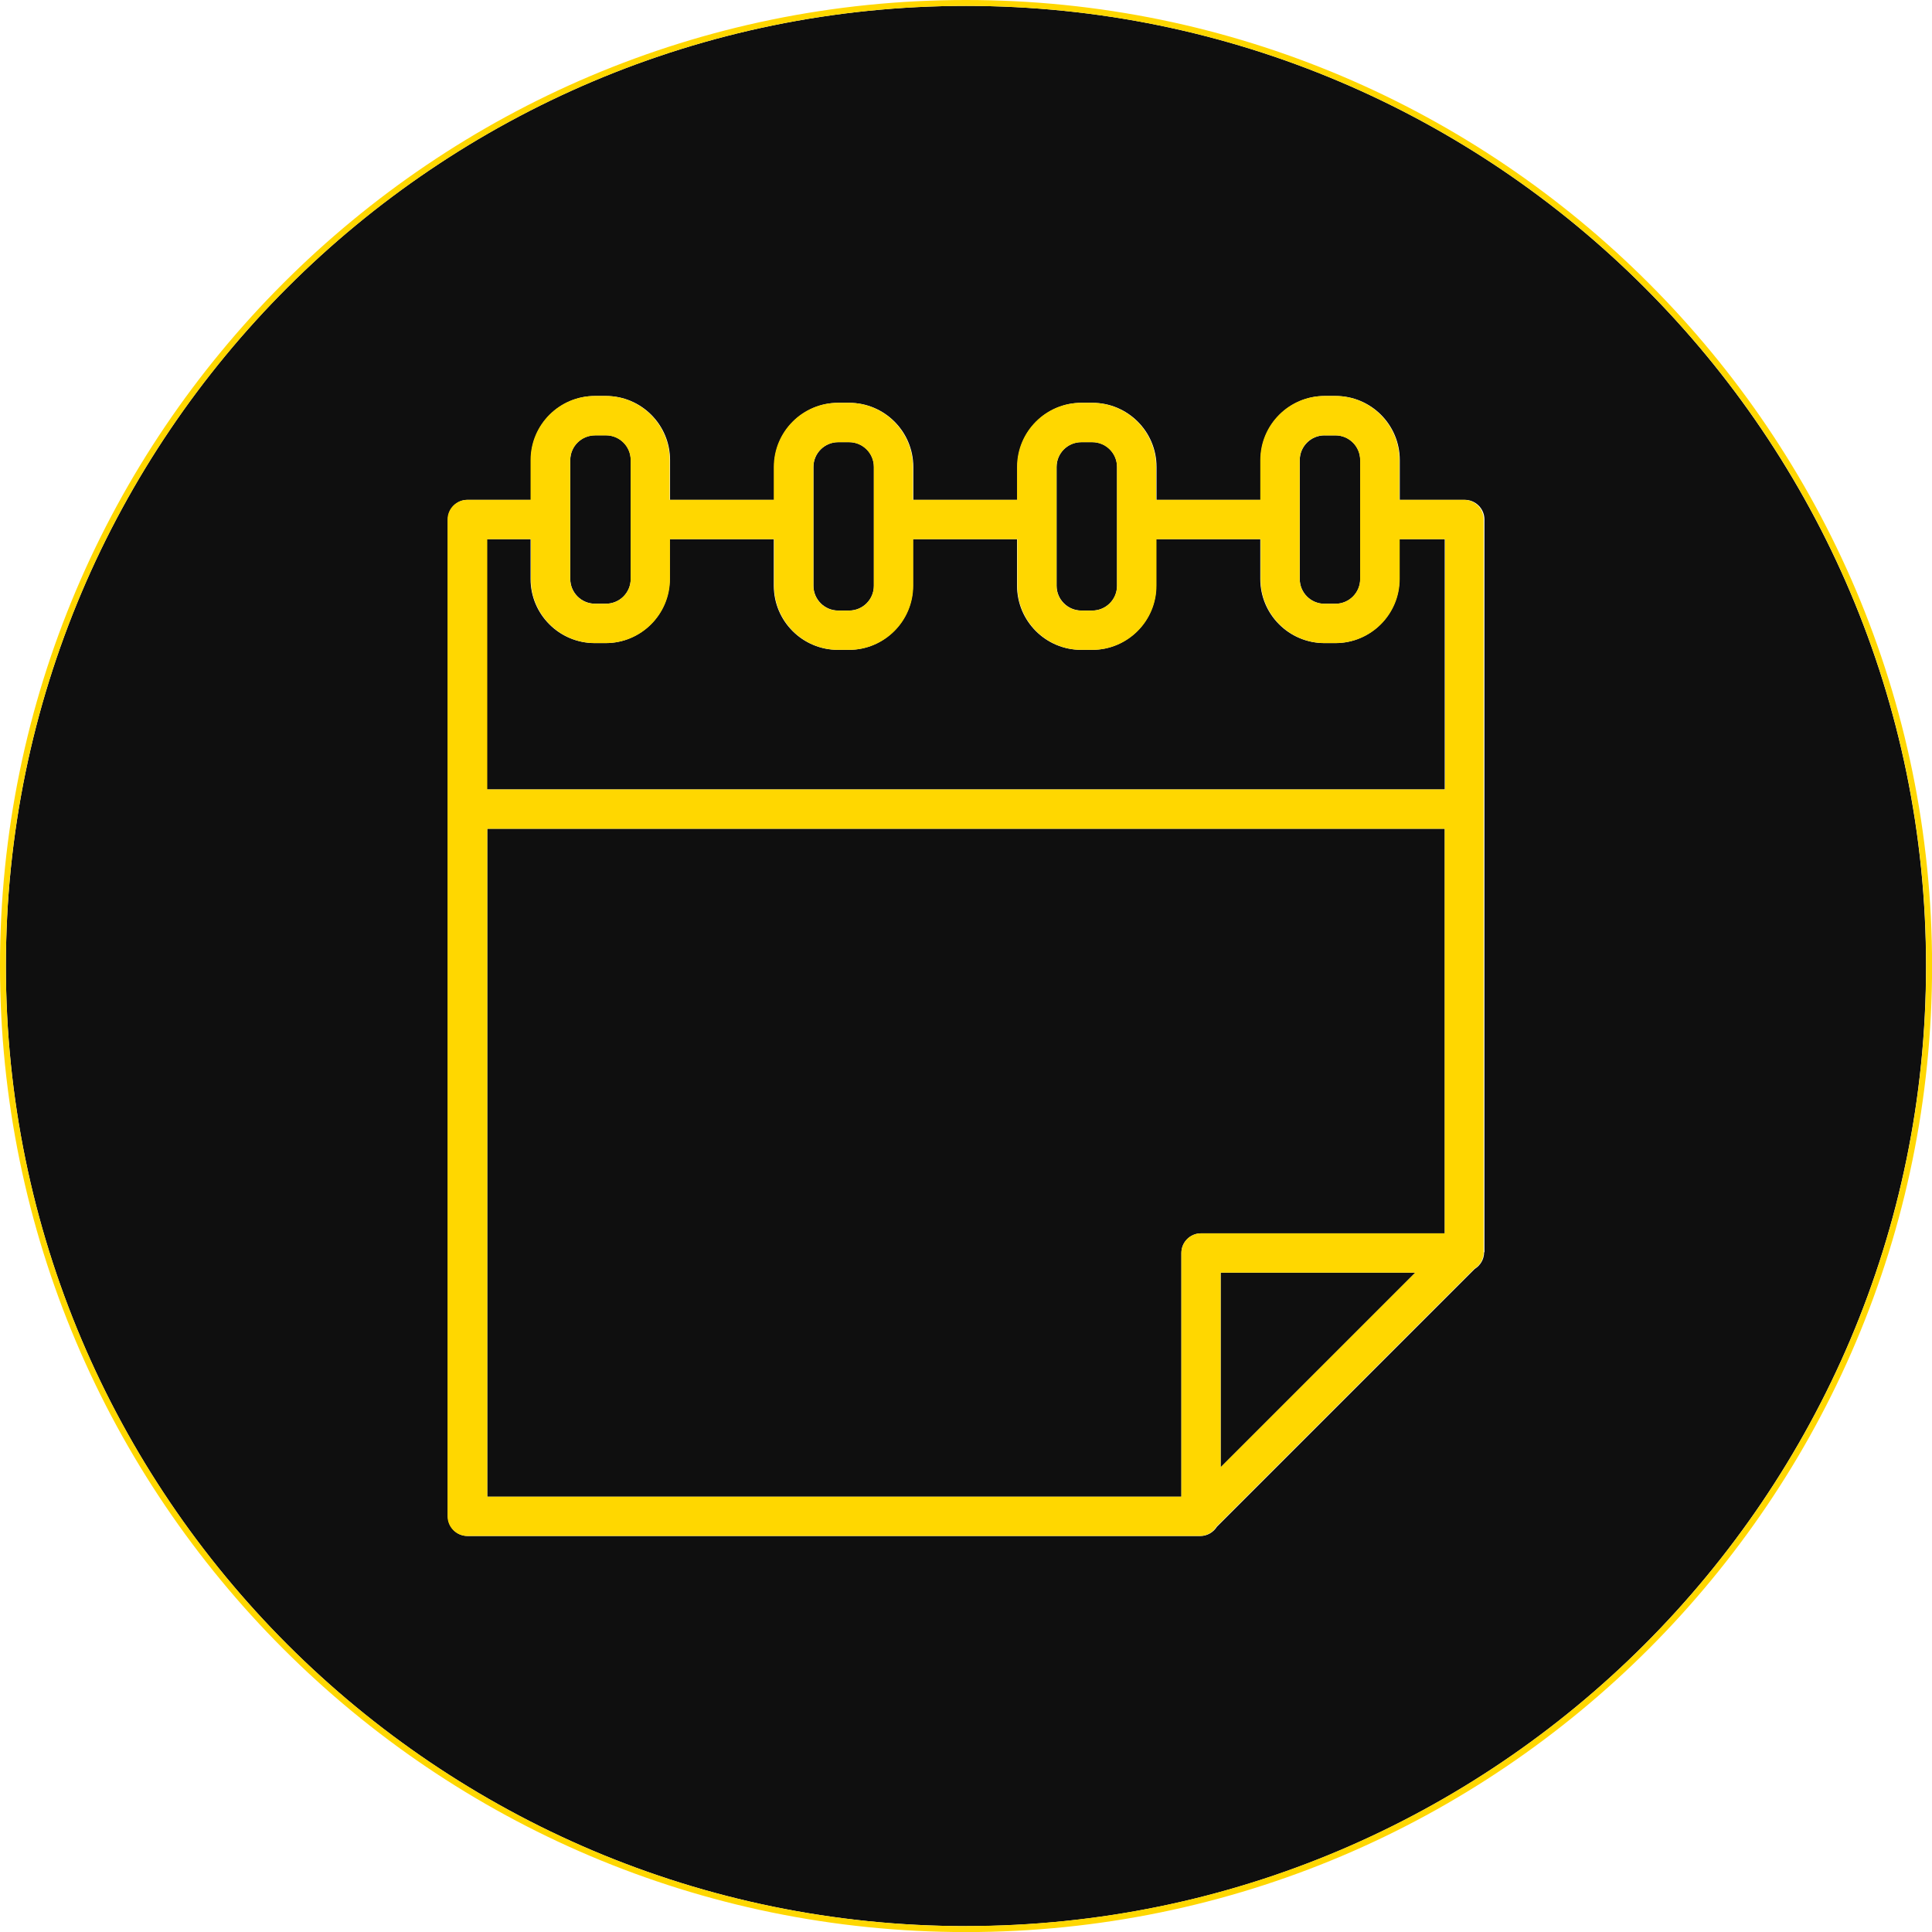 <?xml version="1.0" encoding="UTF-8"?>
<svg id="Capa_2" data-name="Capa 2" xmlns="http://www.w3.org/2000/svg" viewBox="0 0 245.75 245.75">
  <defs>
    <style>
      .cls-1 {
        fill: gold;
      }

      .cls-2 {
        fill: #0f0f0f;
      }
    </style>
  </defs>
  <g id="Capa_5" data-name="Capa 5">
    <g>
      <path class="cls-2" d="M134.4,66.08s0,.02,0,.03v8.4c0,1.73,1.41,3.15,3.15,3.15h1.39c1.74,0,3.15-1.41,3.15-3.15v-15.12c0-1.74-1.41-3.15-3.15-3.15h-1.39c-1.74,0-3.15,1.41-3.15,3.15v6.66s0,.02,0,.03Z"/>
      <path class="cls-2" d="M183.77,100.42v-31.84h-5.77v5.07c0,4.49-3.65,8.15-8.15,8.15h-1.39c-4.49,0-8.15-3.65-8.15-8.15v-5.07h-13.25v5.93c0,4.49-3.65,8.15-8.15,8.15h-1.39c-4.49,0-8.15-3.65-8.15-8.15v-5.93h-13.25v5.93c0,4.49-3.65,8.15-8.15,8.15h-1.39c-4.49,0-8.15-3.65-8.15-8.15v-5.93h-13.25v5.07c0,4.49-3.65,8.15-8.15,8.15h-1.39c-4.49,0-8.15-3.65-8.15-8.15v-5.07h-5.56v31.84h121.8Z"/>
      <path class="cls-2" d="M72.54,66.08s0,.02,0,.02v7.54c0,1.74,1.41,3.15,3.15,3.15h1.39c1.74,0,3.15-1.41,3.15-3.15v-15.12c0-1.74-1.41-3.15-3.15-3.15h-1.39c-1.74,0-3.15,1.41-3.15,3.15v7.53s0,.02,0,.02Z"/>
      <path class="cls-2" d="M165.33,66.08s0,.03,0,.04v7.53c0,1.74,1.41,3.15,3.15,3.15h1.39c1.74,0,3.15-1.41,3.15-3.15v-15.12c0-1.74-1.41-3.15-3.15-3.15h-1.39c-1.74,0-3.15,1.41-3.15,3.15v7.52s0,.03,0,.04Z"/>
      <path class="cls-2" d="M103.47,66.08s0,.02,0,.03v8.4c0,1.73,1.41,3.15,3.15,3.15h1.39c1.74,0,3.15-1.41,3.15-3.15v-15.12c0-1.74-1.41-3.15-3.15-3.15h-1.39c-1.73,0-3.15,1.41-3.15,3.15v6.66s0,.02,0,.03Z"/>
      <polygon class="cls-2" points="155.27 186.64 180.03 161.88 155.27 161.88 155.27 186.64"/>
      <path class="cls-2" d="M150.27,159.38c0-1.38,1.12-2.5,2.5-2.5h31v-51.46H61.98v84.96h88.29v-31Z"/>
      <path class="cls-2" d="M122.88,.75C55.54,.75,.75,55.54,.75,122.88s54.79,122.12,122.12,122.12,122.12-54.79,122.12-122.12S190.21,.75,122.88,.75Zm65.9,158.53c0,.9-.48,1.69-1.2,2.13l-32.79,32.79c-.44,.7-1.22,1.18-2.11,1.18H59.48c-1.38,0-2.5-1.12-2.5-2.5V102.94s0-.02,0-.02,0-.02,0-.02v-36.82c0-1.38,1.12-2.5,2.5-2.5h8.06v-5.06c0-4.49,3.65-8.15,8.15-8.15h1.39c4.49,0,8.15,3.65,8.15,8.15v5.06h13.25v-4.19c0-4.49,3.65-8.15,8.15-8.15h1.39c4.49,0,8.15,3.65,8.15,8.15v4.19h13.25v-4.19c0-4.49,3.65-8.15,8.15-8.15h1.39c4.49,0,8.15,3.65,8.15,8.15v4.19h13.25v-5.06c0-4.49,3.66-8.15,8.15-8.15h1.39c4.49,0,8.15,3.65,8.15,8.15v5.06h8.27c1.38,0,2.5,1.12,2.5,2.5v93.21Z"/>
      <path class="cls-1" d="M122.88,0C55.12,0,0,55.12,0,122.88s55.12,122.88,122.88,122.88,122.88-55.12,122.88-122.88S190.63,0,122.88,0Zm0,245C55.54,245,.75,190.21,.75,122.88S55.54,.75,122.88,.75s122.12,54.79,122.12,122.12-54.79,122.12-122.12,122.12Z"/>
      <path class="cls-1" d="M186.27,63.58h-8.27v-5.06c0-4.49-3.65-8.15-8.15-8.15h-1.39c-4.49,0-8.15,3.65-8.15,8.15v5.06h-13.25v-4.19c0-4.49-3.65-8.15-8.15-8.15h-1.39c-4.49,0-8.15,3.65-8.15,8.15v4.19h-13.25v-4.19c0-4.49-3.65-8.15-8.15-8.15h-1.39c-4.49,0-8.15,3.65-8.15,8.15v4.19h-13.25v-5.06c0-4.49-3.65-8.15-8.15-8.15h-1.39c-4.49,0-8.15,3.65-8.15,8.15v5.06h-8.06c-1.38,0-2.5,1.12-2.5,2.5v36.82s0,.02,0,.02,0,.02,0,.02v89.93c0,1.38,1.12,2.5,2.5,2.5h93.19c.89,0,1.67-.47,2.11-1.18l32.79-32.79c.72-.44,1.2-1.22,1.2-2.13V66.08c0-1.38-1.12-2.5-2.5-2.5Zm-17.8-8.2h1.39c1.74,0,3.15,1.41,3.15,3.15v15.12c0,1.74-1.41,3.15-3.15,3.15h-1.39c-1.74,0-3.15-1.41-3.15-3.15v-7.53s0-.03,0-.04,0-.03,0-.04v-7.52c0-1.74,1.41-3.15,3.15-3.15Zm-30.93,.87h1.39c1.74,0,3.15,1.41,3.15,3.15v15.12c0,1.73-1.41,3.15-3.15,3.15h-1.39c-1.74,0-3.15-1.41-3.15-3.15v-8.4s0-.02,0-.03,0-.02,0-.03v-6.66c0-1.74,1.41-3.15,3.15-3.15Zm-30.93,0h1.39c1.74,0,3.15,1.41,3.15,3.15v15.12c0,1.73-1.41,3.15-3.15,3.15h-1.39c-1.73,0-3.15-1.41-3.15-3.15v-8.4s0-.02,0-.03,0-.02,0-.03v-6.66c0-1.74,1.41-3.15,3.15-3.15Zm-30.93-.87h1.39c1.74,0,3.15,1.41,3.15,3.15v15.12c0,1.74-1.41,3.15-3.15,3.15h-1.39c-1.74,0-3.15-1.41-3.15-3.15v-7.54s0-.02,0-.02,0-.02,0-.02v-7.53c0-1.74,1.41-3.15,3.15-3.15Zm-8.15,13.2v5.07c0,4.49,3.65,8.15,8.15,8.15h1.39c4.49,0,8.15-3.65,8.15-8.15v-5.07h13.25v5.93c0,4.49,3.65,8.15,8.15,8.15h1.39c4.49,0,8.15-3.65,8.15-8.15v-5.93h13.25v5.93c0,4.49,3.65,8.15,8.15,8.15h1.39c4.49,0,8.15-3.65,8.15-8.15v-5.93h13.25v5.07c0,4.49,3.66,8.15,8.15,8.15h1.39c4.49,0,8.15-3.65,8.15-8.15v-5.07h5.77v31.84H61.98v-31.84h5.56Zm-5.56,36.84h121.8v51.46h-31c-1.38,0-2.5,1.12-2.5,2.5v31H61.98V105.42Zm93.29,81.22v-24.76h24.76l-24.76,24.76Z"/>
    </g>
  </g>
</svg>